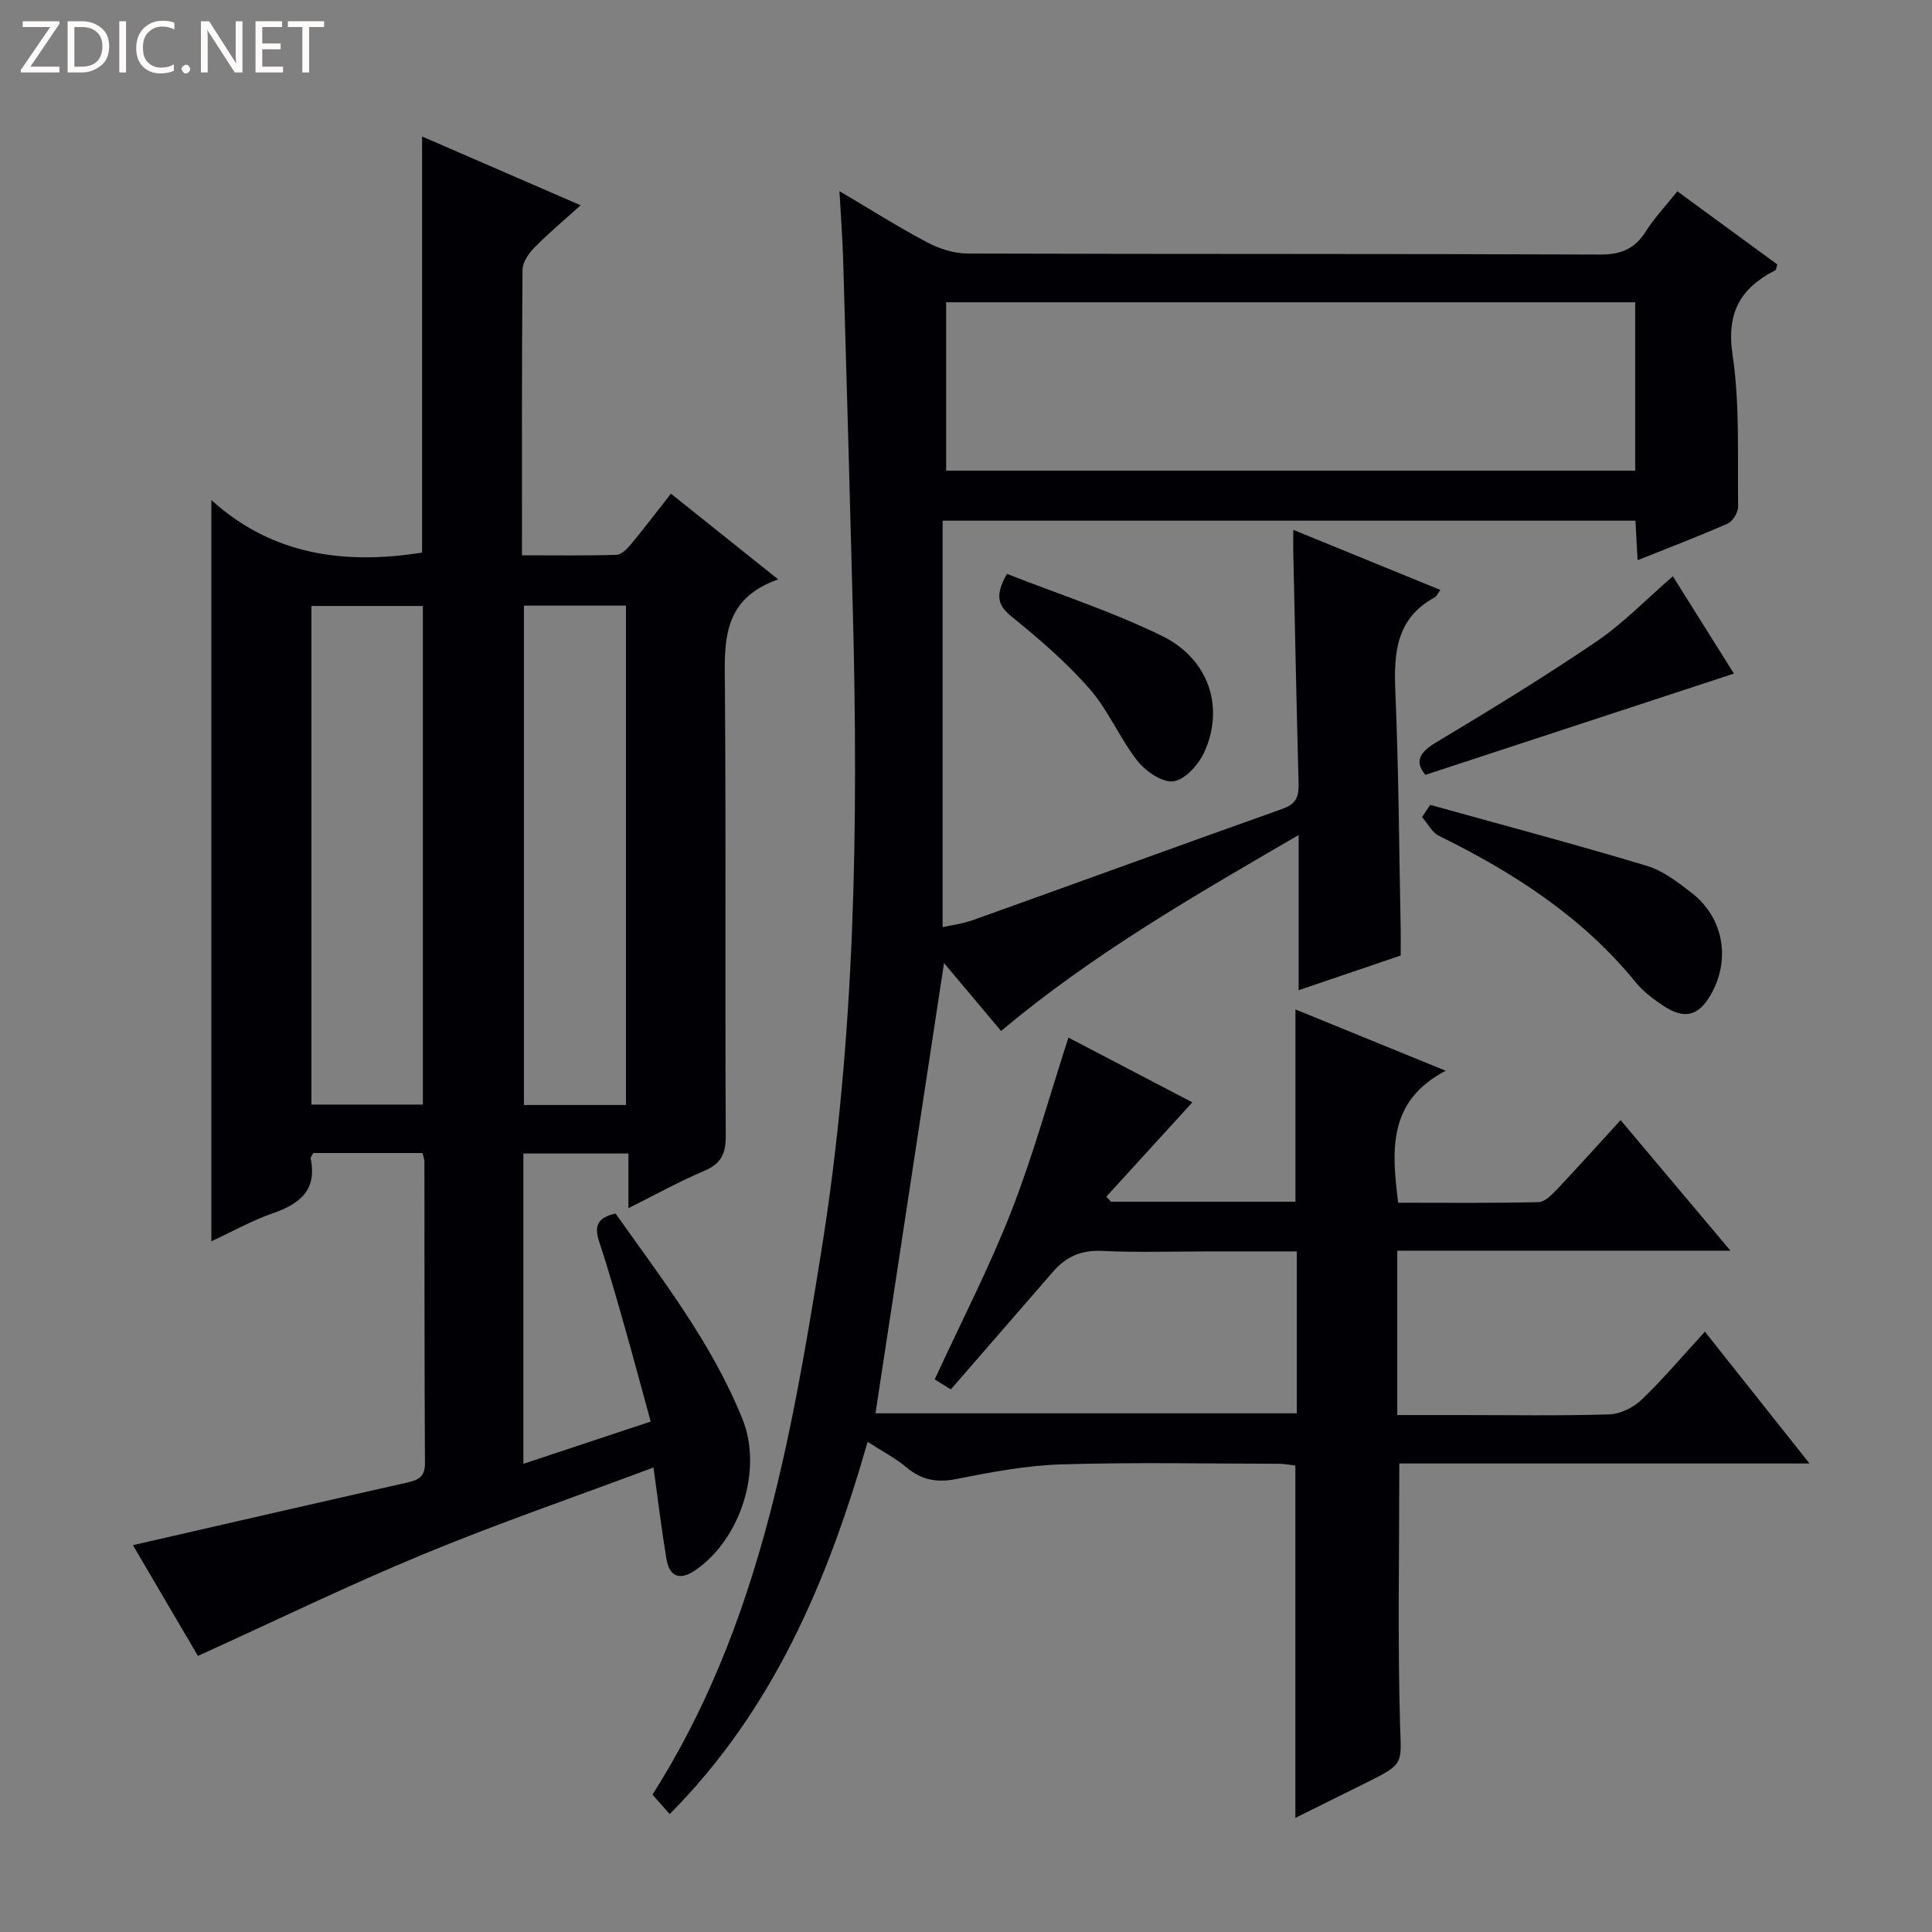 <svg enable-background="new 0 0 400 400" viewBox="0 0 400 400" xmlns="http://www.w3.org/2000/svg"><rect x="0" y="0" width="400" height="400" fill="#808080" stroke="none"/><g fill="#fcfbfa"><path d="m12.4 4.8-6.1 9h6v1.2h-8v-.5l6.1-8.9h-5.7v-1.2h7.6v.4z"/><path d="m14 15v-10.6h3c1.6 0 2.9.5 4 1.4s1.6 2.2 1.6 3.8-.5 3-1.6 3.9-2.4 1.5-4 1.5zm1.4-9.4v8.2h1.6c1.3 0 2.4-.4 3.1-1.1s1.1-1.8 1.1-3.1-.4-2.3-1.2-3-1.8-1-3.1-1z"/><path d="m26.1 4.4v10.6h-1.4v-10.6z"/><path d="m36.1 14.6c-.8.4-1.8.6-2.9.6-1.5 0-2.7-.5-3.6-1.4s-1.4-2.2-1.4-3.8c0-1.7.5-3.1 1.5-4.1s2.3-1.6 3.9-1.6c1 0 1.8.1 2.5.4v1.4c-.8-.4-1.6-.6-2.5-.6-1.2 0-2.1.4-2.9 1.2s-1.1 1.8-1.1 3.2c0 1.3.3 2.3 1 3s1.6 1.1 2.7 1.1c1 0 2-.2 2.7-.7v1.3z"/><path d="m37.6 14.3c0-.2.1-.5.3-.6s.4-.3.6-.3c.3 0 .5.1.6.3s.3.4.3.6-.1.4-.3.6-.4.3-.6.3c-.3 0-.5-.1-.6-.3s-.3-.4-.3-.6z"/><path d="m50.2 15h-1.6l-5.3-8.2c-.2-.2-.3-.5-.4-.7 0 .2.1.7.1 1.5v7.4h-1.4v-10.6h1.7l5.2 8.1c.2.4.4.6.4.7 0-.3-.1-.8-.1-1.5v-7.3h1.4z"/><path d="m58.6 15h-5.7v-10.6h5.5v1.2h-4.1v3.4h3.8v1.2h-3.8v3.6h4.3z"/><path d="m67.1 5.6h-3.1v9.4h-1.4v-9.4h-3v-1.2h7.5z"/></g><path d="m138.66 375.59c-1.38-1.56-2.46-2.78-3.57-4.03 21.84-34.33 28.64-73.24 34.93-112.34 7.09-44.08 7.7-88.45 6.55-132.92-.62-24.12-1.3-48.24-2-72.36-.13-4.46-.47-8.92-.77-14.37 6.51 3.85 12.21 7.46 18.15 10.6 2.51 1.33 5.55 2.31 8.36 2.32 43.66.14 87.33.03 130.99.21 4.35.02 7.17-1.19 9.45-4.79 1.76-2.79 4.08-5.23 6.53-8.3 7.01 5.13 13.9 10.17 20.69 15.14-.21.67-.22 1.11-.4 1.2-7.22 3.69-10.17 8.77-8.86 17.52 1.53 10.29 1 20.91 1.15 31.38.02 1.21-1.09 3.07-2.16 3.55-6.05 2.67-12.24 5.01-18.65 7.58-.16-2.87-.3-5.34-.45-8.18-47.54 0-94.94 0-143.44 0v84.15c1.64-.37 4.04-.66 6.26-1.45 21.42-7.66 42.78-15.46 64.22-23.08 2.81-1 3.29-2.65 3.22-5.25-.43-15.98-.75-31.95-1.1-47.93-.03-1.29 0-2.58 0-4.54 10.46 4.27 20.37 8.32 30.45 12.44-.57.77-.77 1.33-1.16 1.54-7.98 4.32-8.5 11.45-8.16 19.49.7 16.46.78 32.95 1.11 49.43.03 1.65 0 3.31 0 5.23-6.99 2.37-13.86 4.71-21.13 7.18 0-10.61 0-20.75 0-32.13-21.64 12.59-42.58 24.6-61.61 40.57-4.12-4.9-8.21-9.78-11.81-14.06-4.71 30.92-9.44 61.99-14.19 93.22h87.23c0-11.02 0-21.92 0-33.52-6.04 0-11.97 0-17.9 0-7.5 0-15.01.25-22.49-.1-4.26-.2-7.4 1.21-10.06 4.28-6.97 8.03-13.95 16.06-21.18 24.39-1.04-.65-2.25-1.39-3.34-2.07 5.42-11.76 11.23-22.99 15.82-34.7 4.53-11.55 7.82-23.58 11.87-36.07 8.41 4.39 17.01 8.89 25.65 13.41-5.98 6.56-11.89 13.04-17.8 19.52.32.35.63.7.95 1.05h38.2c0-13.29 0-26.35 0-39.81 9.85 4.02 19.79 8.08 31.11 12.7-11.96 6.24-11.23 16.37-9.84 27.32 9.53 0 19.29.11 29.05-.12 1.33-.03 2.8-1.57 3.89-2.71 4.34-4.59 8.56-9.3 13.11-14.27 7.45 8.85 14.79 17.58 22.74 27.03-23.39 0-46.05 0-68.98 0v34.03h12.87c10.33 0 20.67.18 30.99-.14 2.3-.07 5.03-1.41 6.73-3.04 4.44-4.24 8.41-8.97 13.1-14.08 7.12 8.96 14.04 17.69 21.66 27.29-29.12 0-57.15 0-84.93 0 0 18.31-.35 36.09.15 53.85.24 8.28.99 8.26-6.61 12.05-5.04 2.51-10.09 5-15.06 7.47 0-24.37 0-48.44 0-72.94-.86-.1-2.12-.36-3.37-.37-15-.03-30.01-.33-44.99.12-7.26.22-14.53 1.58-21.68 3.01-4.1.82-7.3.29-10.48-2.39-2.25-1.9-4.94-3.28-8.04-5.28-8.21 28.66-19.42 55.33-40.97 77.07zm199.89-313.01c-47.98 0-95.33 0-142.66 0v34.86h142.66c0-11.82 0-23.24 0-34.86z" fill="#010105"/><path d="m135.3 303.83c-16.03 6-32.04 11.5-47.65 17.96-15.63 6.46-30.87 13.88-46.67 21.05-4.46-7.6-9.06-15.43-13.46-22.93 19.14-4.38 37.88-8.71 56.65-12.93 2.38-.53 3.83-1.13 3.81-4.05-.12-20.83-.08-41.66-.11-62.5 0-.47-.22-.94-.41-1.71-7.57 0-15.14 0-22.58 0-.29.55-.62.87-.57 1.11 1.39 6.58-2.24 9.42-7.84 11.37-4.35 1.52-8.43 3.81-12.71 5.8 0-51 0-101.73 0-153.47 12.61 11.45 27.61 13.41 43.63 10.88 0-28.43 0-56.99 0-86.15 10.53 4.57 20.98 9.1 32.82 14.24-3.64 3.29-6.78 5.91-9.62 8.81-1.17 1.19-2.4 3.01-2.41 4.55-.16 19.47-.11 38.95-.11 59.11 6.73 0 13.16.1 19.58-.1 1.03-.03 2.21-1.26 3-2.21 2.73-3.29 5.32-6.71 8.26-10.45 7.32 5.85 14.28 11.41 22.2 17.74-11.99 4.21-11.08 13.5-11.02 22.85.22 30.83.01 61.66.17 92.49.02 3.71-1.08 5.7-4.51 7.15-5.15 2.19-10.07 4.92-15.64 7.7 0-4.06 0-7.47 0-11.32-7.39 0-14.42 0-21.75 0v64.25c8.79-2.92 17.24-5.72 26.36-8.75-1.82-6.63-3.55-13.12-5.38-19.58-1.68-5.9-3.34-11.81-5.28-17.63-1.07-3.21-.4-5.07 3.4-5.85 9.6 13.59 19.96 26.85 26.27 42.57 4.23 10.55-.45 24.83-9.7 31.22-3.21 2.21-5.41 1.52-6.06-2.33-.98-5.86-1.68-11.78-2.67-18.89zm-47.75-75.14c0-34.67 0-68.99 0-103.23-7.94 0-15.49 0-23.07 0v103.23zm42.05.09c0-34.82 0-69.15 0-103.39-7.31 0-14.22 0-21.13 0v103.39z" fill="#010105"/><path d="m296.11 166.64c14.95 4.16 29.95 8.14 44.81 12.61 3.38 1.01 6.46 3.4 9.33 5.62 6.6 5.11 8.11 13.77 3.98 21.02-2.54 4.46-5.45 5.25-9.81 2.37-2.06-1.36-4.15-2.9-5.69-4.8-11.05-13.59-25.31-22.79-40.81-30.41-1.45-.71-2.34-2.56-3.5-3.89.57-.85 1.13-1.69 1.69-2.52z" fill="#010105"/><path d="m208.48 118.81c10.72 4.22 21.76 7.79 32.08 12.84 9.74 4.77 12.99 14.78 8.79 24.04-1.17 2.58-3.95 5.71-6.36 6.07-2.29.34-5.78-2.06-7.5-4.24-3.67-4.66-6-10.44-9.88-14.88-4.78-5.46-10.37-10.29-16.03-14.87-2.83-2.29-3.79-4.23-1.1-8.96z" fill="#010105"/><path d="m358.99 139.46c-21.41 7.03-42.47 13.94-63.89 20.97-2.21-2.71-1.33-4.59 2.21-6.71 11.23-6.73 22.42-13.57 33.24-20.92 5.56-3.78 10.32-8.75 15.8-13.49 4.12 6.58 8.58 13.68 12.64 20.15z" fill="#010105"/></svg>